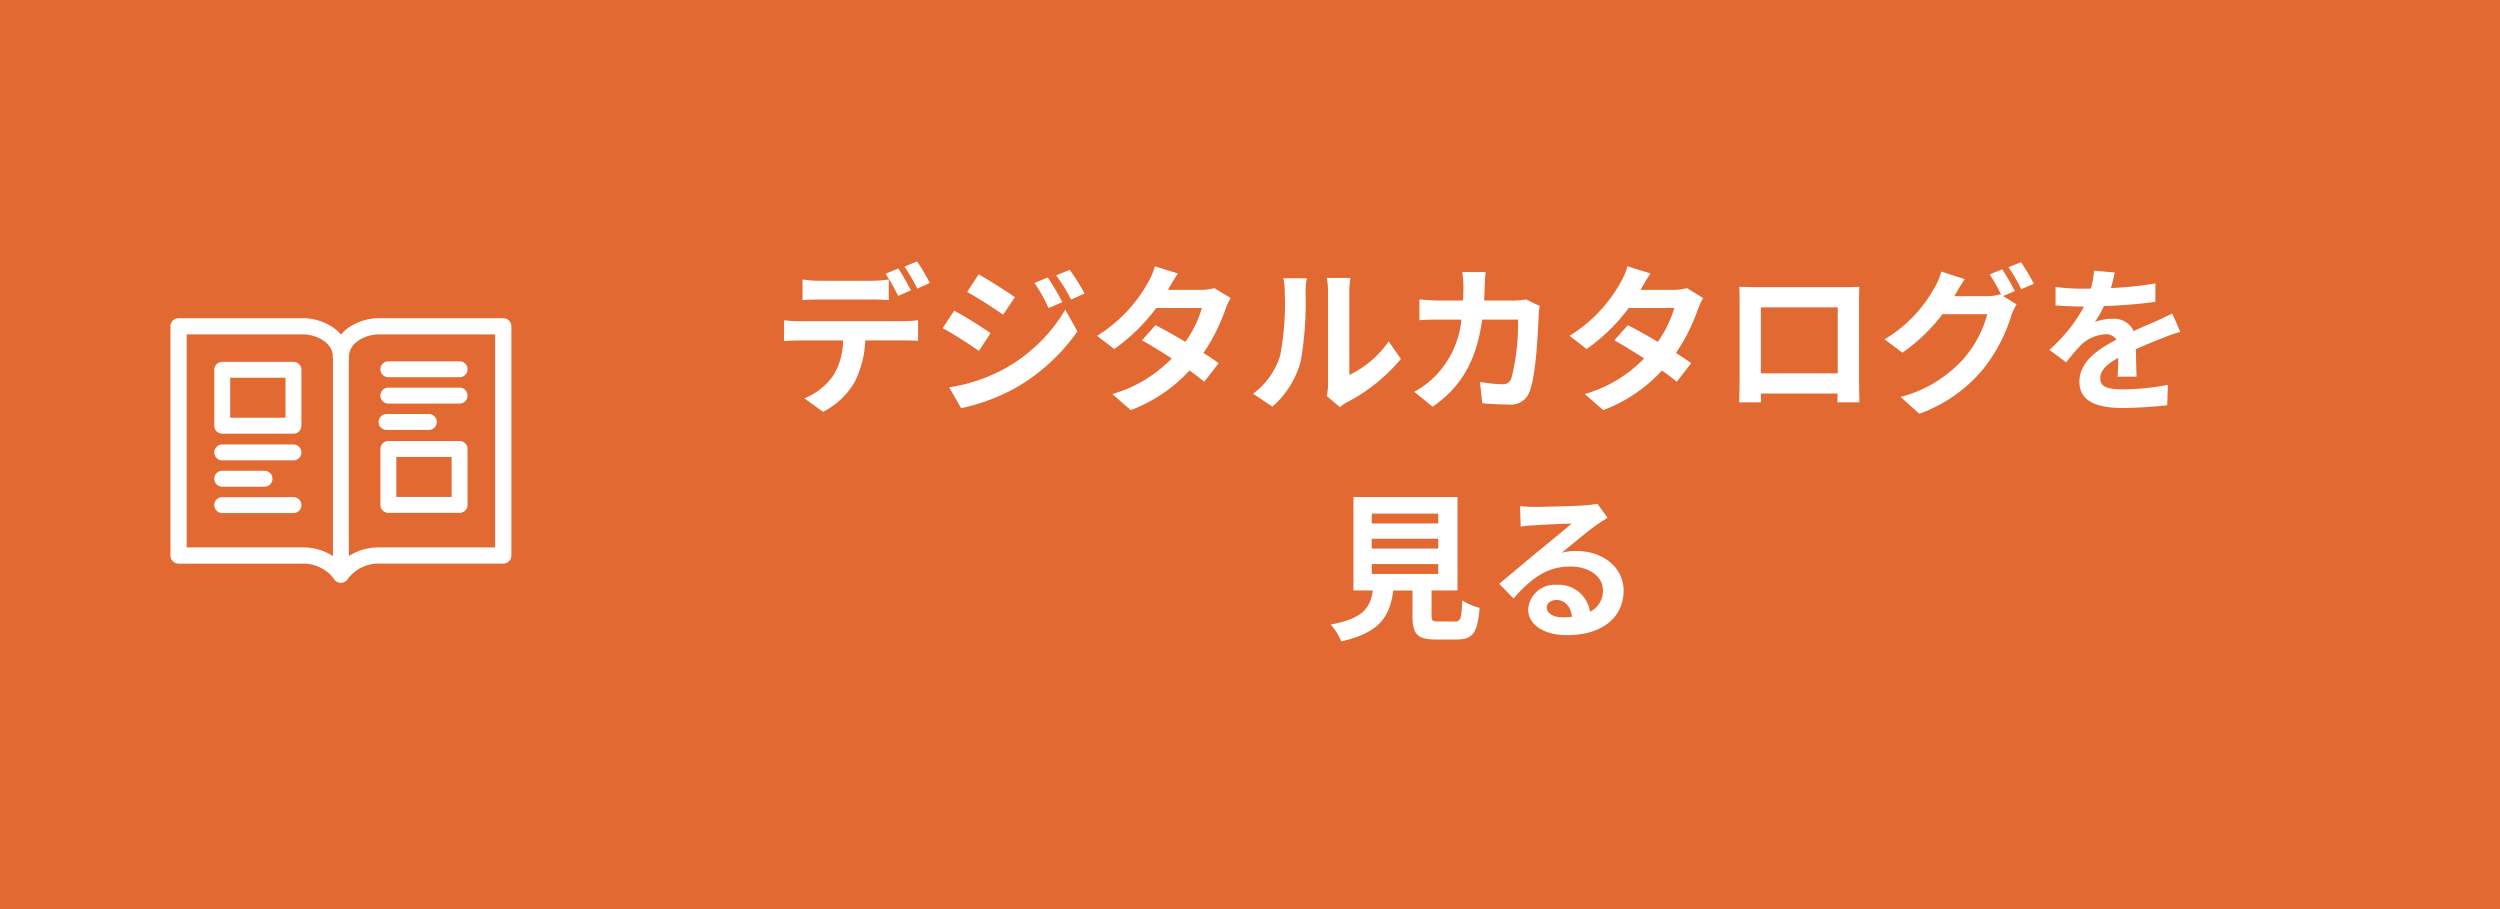 <svg xmlns="http://www.w3.org/2000/svg" width="220" height="80" viewBox="0 0 220 80"><defs><clipPath id="a"><path data-name="長方形 212" transform="translate(1499 24)" fill="none" d="M0 0h30v30H0z"/></clipPath></defs><path data-name="長方形 209" fill="#e26931" d="M0 0h220v80H0z"/><path data-name="パス 81" d="M81.824 24.904a18.624 18.624 0 00-1.12-1.9l-1.106.462a16.517 16.517 0 011.12 1.932zm-1.666.644c-.266-.518-.756-1.4-1.106-1.918l-1.12.462a19.241 19.241 0 011.11 1.946zm-3.458.812c.49 0 1.036.014 1.512.042v-1.806a10.989 10.989 0 01-1.512.112h-4.578a10.475 10.475 0 01-1.5-.112v1.806c.42-.028 1.022-.042 1.5-.042zm-6.358 1.906a10.659 10.659 0 01-1.344-.084v1.834c.392-.028.938-.056 1.344-.056h3.85a6.016 6.016 0 01-.868 3.094 5.717 5.717 0 01-2.534 2l1.638 1.19a6.718 6.718 0 002.814-2.688 8.882 8.882 0 00.9-3.6h3.374c.392 0 .924.014 1.274.042v-1.82a10.588 10.588 0 01-1.274.084zm21.854-3.85l-1.162.49a12.646 12.646 0 011.232 2.2l1.218-.518a21.073 21.073 0 00-1.286-2.174zm1.932-.672l-1.19.49a13.452 13.452 0 011.316 2.128l1.19-.532a18 18 0 00-1.314-2.088zm-8.008.406l-1.008 1.54c.924.518 2.38 1.456 3.164 2l1.036-1.54c-.726-.504-2.27-1.498-3.19-2.002zm-2.59 9.94l1.052 1.832a17.607 17.607 0 004.676-1.722 16.888 16.888 0 005.558-5.04l-1.074-1.904a14.173 14.173 0 01-5.45 5.25 15.013 15.013 0 01-4.76 1.582zm.434-6.748l-1.008 1.54c.938.5 2.394 1.442 3.192 2l1.022-1.568c-.712-.504-2.252-1.47-3.204-1.974zm22.9-1.988a4.445 4.445 0 01-1.218.154h-2.87l.014-.014c.168-.294.532-.938.868-1.428l-2.03-.63a6.194 6.194 0 01-.63 1.47 12.815 12.815 0 01-4.456 4.646l1.512 1.162a16.475 16.475 0 003.7-3.612h4.018a10.2 10.2 0 01-1.456 2.982 47.652 47.652 0 00-2.632-1.47l-1.19 1.33c.714.406 1.666.98 2.618 1.6a11.839 11.839 0 01-5.23 3.132l1.624 1.414a13.362 13.362 0 005.166-3.486 16.212 16.212 0 011.3.994l1.274-1.638c-.35-.252-.826-.574-1.344-.9a16.115 16.115 0 001.932-3.836 6.586 6.586 0 01.462-.994zm5.11 10.43a8.109 8.109 0 002.498-4.018 30.89 30.89 0 00.42-6.02 8.929 8.929 0 01.1-1.26h-2.06a5.11 5.11 0 01.126 1.274 24.125 24.125 0 01-.406 5.544 6.6 6.6 0 01-2.38 3.344zm5.936.042a3.569 3.569 0 01.616-.42 15.415 15.415 0 004.752-3.824l-1.078-1.54a8.865 8.865 0 01-3.458 2.954v-7.322a7.109 7.109 0 01.1-1.218h-2.086a6.207 6.207 0 01.112 1.2v8.162a5.327 5.327 0 01-.112 1.036zm16.386-9.48a6.835 6.835 0 01-1.064.1H130.6c.028-.406.042-.826.056-1.26.014-.336.042-.924.084-1.246h-2.058a10.361 10.361 0 01.1 1.288c0 .42-.014.826-.028 1.218h-2c-.532 0-1.26-.042-1.848-.1v1.834c.6-.056 1.372-.056 1.848-.056h1.848a8.233 8.233 0 01-2.31 4.984 8.028 8.028 0 01-1.838 1.372l1.624 1.316c2.506-1.778 3.836-3.976 4.354-7.672h3.15a19.16 19.16 0 01-.588 5.194.745.745 0 01-.8.49 11.588 11.588 0 01-1.96-.2l.208 1.88a29.6 29.6 0 002.328.112 1.724 1.724 0 001.806-1.078c.6-1.428.77-5.334.826-6.846a6.052 6.052 0 01.1-.742zm14.154-.994a4.445 4.445 0 01-1.218.154h-2.87l.014-.014c.168-.294.532-.938.868-1.428l-2.03-.63a6.194 6.194 0 01-.63 1.47 12.815 12.815 0 01-4.466 4.648l1.512 1.162a16.475 16.475 0 003.7-3.612h4.012a10.2 10.2 0 01-1.456 2.982 47.652 47.652 0 00-2.632-1.47l-1.19 1.33c.714.406 1.666.98 2.618 1.6a11.839 11.839 0 01-5.22 3.132l1.624 1.414a13.362 13.362 0 005.166-3.486 16.212 16.212 0 011.3.994l1.274-1.638c-.35-.252-.826-.574-1.344-.9a16.115 16.115 0 001.932-3.836 6.586 6.586 0 01.462-.994zm13.272 1.694v5.81h-6.762v-5.81zm1.876-.448c0-.42 0-.938.028-1.358-.5.028-1.036.028-1.386.028h-7.698c-.378 0-.91-.014-1.484-.028.028.392.028.966.028 1.358v6.846c0 .672-.028 1.89-.042 1.96h1.932l-.014-.77h6.748l-.014.77h1.932c0-.056-.028-1.4-.028-1.946zm13.706-.98a20.5 20.5 0 00-1.106-1.918l-1.106.448a16.234 16.234 0 011.022 1.806l-.1-.056a4.41 4.41 0 01-1.218.168h-2.812l.042-.07c.168-.308.532-.938.868-1.428l-2.058-.672a6.121 6.121 0 01-.63 1.47 11.979 11.979 0 01-4.364 4.494l1.564 1.176a15.37 15.37 0 003.528-3.388h3.948a9.9 9.9 0 01-1.988 3.808 11.2 11.2 0 01-5.642 3.472l1.652 1.484a13.039 13.039 0 005.638-3.962 14.129 14.129 0 002.45-4.676 5.932 5.932 0 01.462-.994l-1.19-.728zm-.56-2.1a13.324 13.324 0 011.12 1.932l1.12-.476a19.989 19.989 0 00-1.134-1.9zm11.27 9.632c-.014-.63-.042-1.652-.056-2.422a38.88 38.88 0 012.254-.938 14.7 14.7 0 011.652-.588l-.7-1.61c-.5.238-.994.476-1.526.714-.574.252-1.162.49-1.876.826a1.889 1.889 0 00-1.848-1.078 4.339 4.339 0 00-1.568.28 8.469 8.469 0 00.8-1.4 45.165 45.165 0 004.52-.368l.014-1.624a32.015 32.015 0 01-3.92.406c.168-.56.266-1.036.336-1.372l-1.82-.154a7.715 7.715 0 01-.28 1.582h-.672a17.788 17.788 0 01-2.436-.154v1.624c.756.07 1.778.1 2.338.1h.168a13.552 13.552 0 01-3.052 3.81l1.484 1.106a17.756 17.756 0 011.288-1.524 3.431 3.431 0 012.17-.952 1.083 1.083 0 01.966.476c-1.582.812-3.262 1.932-3.262 3.7 0 1.792 1.638 2.31 3.808 2.31a38.359 38.359 0 003.92-.234l.056-1.8a21.206 21.206 0 01-3.93.4c-1.358 0-2.016-.21-2.016-.98 0-.686.56-1.232 1.582-1.792-.014.6-.028 1.246-.056 1.652zm-67.298 16.486h5.852v.868h-5.852zm0-2.226h5.852v.868h-5.852zm0-2.212h5.852v.868h-5.852zm5.88 9.492c-.532 0-.616-.056-.616-.5v-2.23h2.282v-8.218h-9.156v8.218h1.708c-.238 1.526-.84 2.464-3.71 3a5.276 5.276 0 01.924 1.484c3.458-.784 4.284-2.254 4.578-4.48h1.694v2.24c0 1.568.392 2.072 2.058 2.072h1.848c1.386 0 1.82-.574 2-2.786a5.3 5.3 0 01-1.526-.658c-.07 1.624-.154 1.862-.63 1.862zm10.92-.364c-.812 0-1.4-.35-1.4-.868 0-.35.336-.658.854-.658.756 0 1.274.588 1.358 1.484a7.309 7.309 0 01-.812.042zm3.052-10a6.686 6.686 0 01-1.064.14c-.784.07-3.752.14-4.48.14-.392 0-.868-.028-1.26-.07l.056 1.806a9.149 9.149 0 011.134-.112c.728-.056 2.632-.14 3.346-.154-.686.6-2.128 1.764-2.9 2.408-.826.672-2.492 2.086-3.472 2.884l1.26 1.3c1.484-1.68 2.87-2.814 5-2.814 1.61 0 2.87.84 2.87 2.086a2.021 2.021 0 01-1.134 1.89 2.791 2.791 0 00-2.954-2.364 2.33 2.33 0 00-2.492 2.16c0 1.386 1.456 2.268 3.388 2.268 3.346 0 5.012-1.736 5.012-3.92 0-2.016-1.792-3.486-4.144-3.486a4.662 4.662 0 00-1.3.154c.868-.7 2.324-1.932 3.066-2.45q.462-.315.966-.63z" fill="#fff"/><g data-name="マスクグループ 108" transform="translate(-1484 1)" clip-path="url(#a)"><g data-name="グループ 324" fill="#fff"><path data-name="パス 70" d="M1499.714 27h10.979a4.78 4.78 0 012.571.786 3.639 3.639 0 01.741.654 3.639 3.639 0 01.736-.654 4.78 4.78 0 012.572-.786h10.973a.714.714 0 01.714.714v20.17a.714.714 0 01-.714.714h-10.979a3.356 3.356 0 00-2.727 1.38.714.714 0 01-1.16 0 3.359 3.359 0 00-2.729-1.378h-10.977a.714.714 0 01-.714-.717V27.714a.714.714 0 01.714-.714zm13.572 3.351c0-1.239-1.533-1.923-2.593-1.923h-10.264V47.17h10.264a4.814 4.814 0 013.307 1.311 4.813 4.813 0 013.307-1.311h10.264V28.429h-10.264c-1.059 0-2.593.684-2.593 1.923a.715.715 0 11-1.429 0z"/><path data-name="パス 71" d="M1514 50.277a.708.708 0 01-.7-.716V30.3a.708.708 0 01.7-.716.708.708 0 01.7.716v19.261a.708.708 0 01-.7.716z"/><path data-name="パス 72" d="M1503.557 30.842h6.268a.7.7 0 01.7.7v4.92a.7.7 0 01-.7.7h-6.268a.7.7 0 01-.7-.7v-4.92a.7.7 0 01.7-.7zm5.568 1.4h-4.868v3.52h4.868z"/><path data-name="パス 73" d="M1509.825 39.512h-6.268a.7.7 0 110-1.4h6.268a.7.7 0 010 1.4z"/><path data-name="パス 74" d="M1509.825 44.149h-6.268a.7.7 0 110-1.4h6.268a.7.7 0 010 1.4z"/><path data-name="パス 75" d="M1507.277 41.83h-3.72a.7.7 0 110-1.4h3.72a.7.7 0 010 1.4z"/><path data-name="パス 76" d="M1518.175 37.812h6.268a.7.7 0 01.7.7v4.92a.7.7 0 01-.7.7h-6.268a.7.7 0 01-.7-.7v-4.92a.7.7 0 01.7-.7zm5.568 1.4h-4.868v3.52h4.868z"/><path data-name="パス 77" d="M1524.443 32.196h-6.268a.7.7 0 110-1.4h6.268a.7.7 0 010 1.4z"/><path data-name="パス 78" d="M1521.737 36.834h-3.72a.7.7 0 110-1.4h3.72a.7.7 0 010 1.4z"/><path data-name="パス 79" d="M1524.443 34.515h-6.268a.7.7 0 110-1.4h6.268a.7.7 0 010 1.4z"/></g></g></svg>